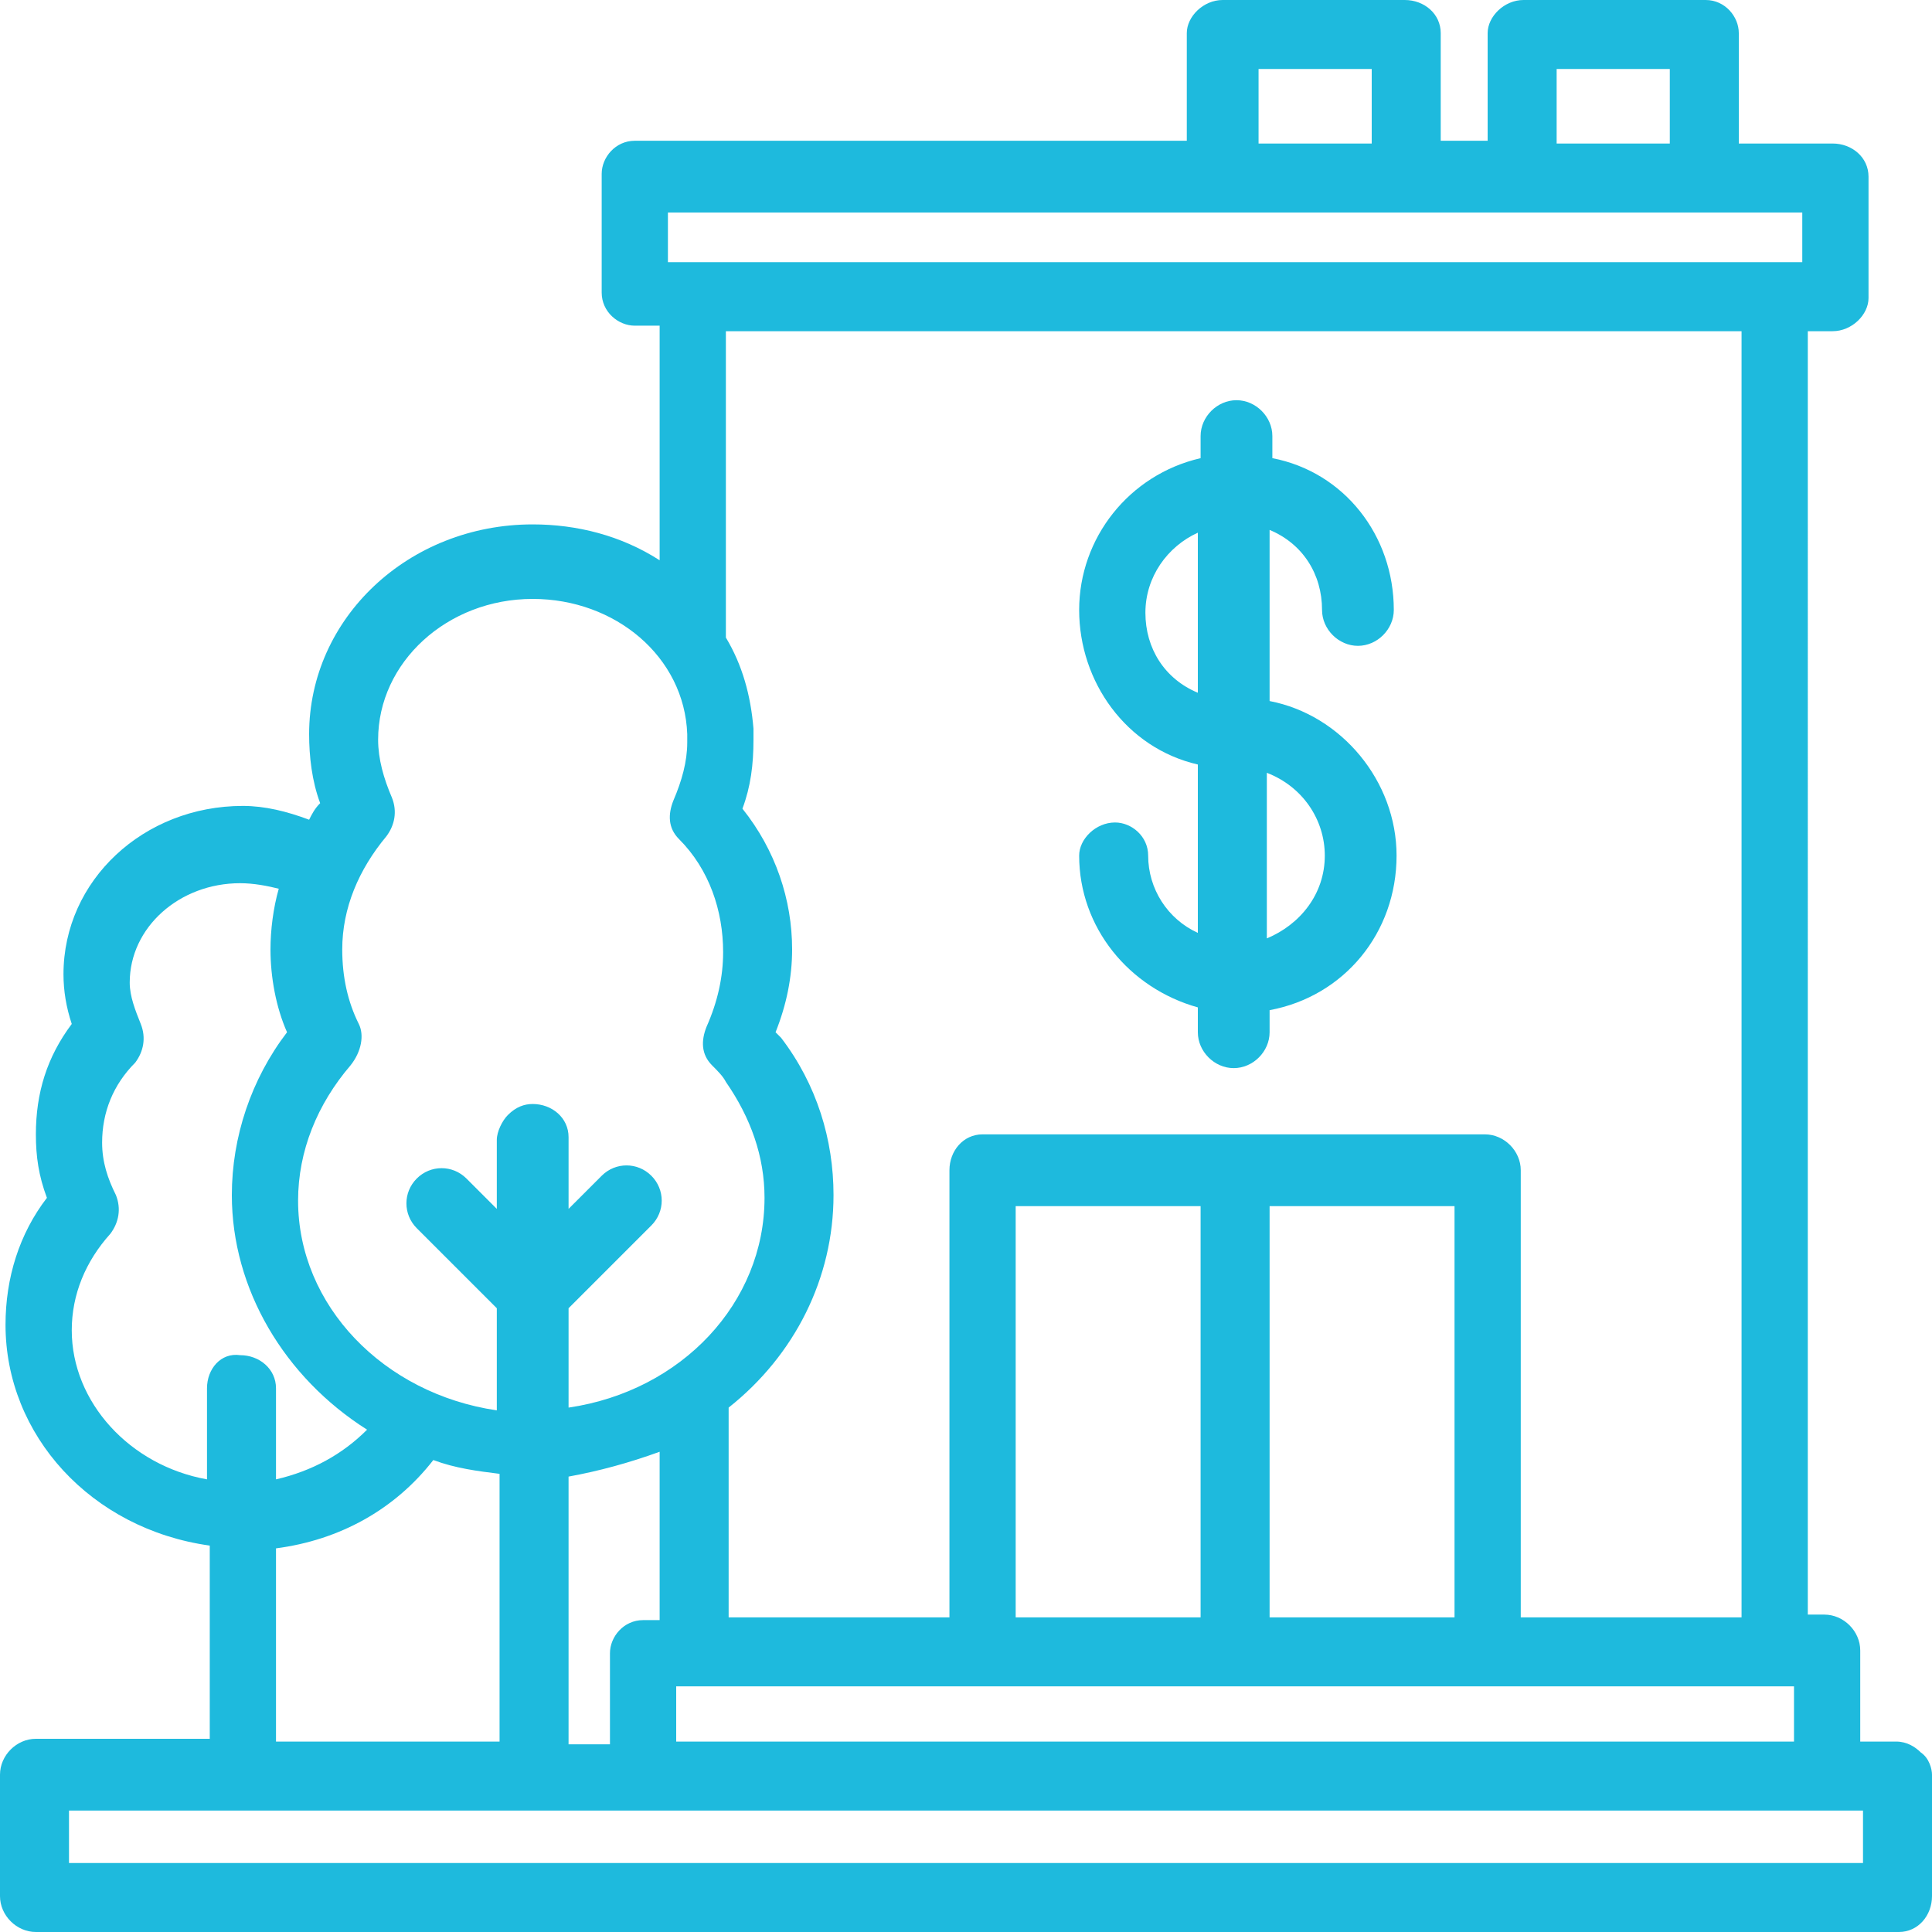 <?xml version="1.0" encoding="utf-8"?>
<!-- Generator: Adobe Illustrator 24.0.1, SVG Export Plug-In . SVG Version: 6.00 Build 0)  -->
<svg version="1.1" id="Ebene_1" xmlns="http://www.w3.org/2000/svg" xmlns:xlink="http://www.w3.org/1999/xlink" x="0px" y="0px"
	 width="70px" height="70px" viewBox="0 0 70 70" style="enable-background:new 0 0 70 70;" xml:space="preserve">
<g>
	<path style="fill:#1EBADD;" d="M69.6,63.5c-0.2-0.2-0.5-0.4-0.9-0.4h-1.3v-3.3c0-0.7-0.6-1.3-1.3-1.3h-0.6V12h0.9
		c0.7,0,1.3-0.6,1.3-1.2V6.4c0-0.7-0.6-1.2-1.3-1.2H63V1.2C63,0.6,62.5,0,61.8,0h-6.6c-0.7,0-1.3,0.6-1.3,1.2v3.9h-1.7V1.2
		c0-0.7-0.6-1.2-1.3-1.2h-6.6c-0.7,0-1.3,0.6-1.3,1.2v3.9H23c-0.7,0-1.2,0.6-1.2,1.2v4.3c0,0.7,0.6,1.2,1.2,1.2h0.9v8.5
		c-1.4-0.9-3-1.3-4.6-1.3c-4.5,0-8.1,3.4-8.1,7.6c0,0.8,0.1,1.7,0.4,2.5c-0.2,0.2-0.3,0.4-0.4,0.6c-0.8-0.3-1.6-0.5-2.4-0.5
		c-3.6,0-6.5,2.7-6.5,6.1c0,0.6,0.1,1.2,0.3,1.8c-0.9,1.2-1.3,2.5-1.3,4c0,0.8,0.1,1.5,0.4,2.3c-1,1.3-1.5,2.9-1.5,4.6
		c0,4,3.1,7.4,7.4,8l0,7H1.3c-0.7,0-1.3,0.6-1.3,1.3v4.4C0,69.4,0.6,70,1.3,70h67.5c0.7,0,1.2-0.6,1.2-1.3v-4.4
		C70,64.1,69.9,63.7,69.6,63.5z M45.6,5.2V2.5h4.1v2.7H45.6z M60.5,2.5v2.7h-4.1V2.5H60.5z M65.3,7.7v1.8H24.2V7.7H65.3z M65,61.1v2
		H24.5v-2H65z M23.9,52.6v6.1h-0.6c-0.7,0-1.2,0.6-1.2,1.2v3.3l-1.5,0l0-9.7C21.7,53.3,22.8,53,23.9,52.6z M7.5,50.3l0,3.3
		c-2.8-0.5-4.9-2.8-4.9-5.4c0-1.3,0.5-2.5,1.4-3.5c0.3-0.4,0.4-0.9,0.2-1.4c-0.3-0.6-0.5-1.2-0.5-1.9c0-1.1,0.4-2.1,1.2-2.9
		c0.3-0.4,0.4-0.9,0.2-1.4c-0.2-0.5-0.4-1-0.4-1.5c0-2,1.8-3.6,4-3.6c0.5,0,1,0.1,1.4,0.2c-0.2,0.7-0.3,1.5-0.3,2.2
		c0,1,0.2,2.1,0.6,3c-1.3,1.7-2,3.8-2,5.9c0,3.4,1.9,6.6,4.9,8.5c-0.9,0.9-2,1.5-3.3,1.8l0-3.3c0-0.7-0.6-1.2-1.3-1.2
		C8,49,7.5,49.6,7.5,50.3z M13,37.1c-0.4-0.8-0.6-1.7-0.6-2.7c0-1.5,0.6-2.9,1.6-4.1c0.3-0.4,0.4-0.9,0.2-1.4
		c-0.3-0.7-0.5-1.4-0.5-2.1c0-2.8,2.5-5.1,5.6-5.1c3,0,5.5,2.1,5.6,4.9c0,0.1,0,0.2,0,0.3c0,0.7-0.2,1.4-0.5,2.1
		c-0.2,0.5-0.2,1,0.2,1.4c1.1,1.1,1.6,2.6,1.6,4.1c0,0.9-0.2,1.8-0.6,2.7c-0.2,0.5-0.2,1,0.2,1.4c0.2,0.2,0.4,0.4,0.5,0.6
		c0.9,1.3,1.4,2.7,1.4,4.2c0,3.8-3,7-7.1,7.6l0-3.6l3-3c0.5-0.5,0.5-1.3,0-1.8c-0.5-0.5-1.3-0.5-1.8,0l-1.2,1.2l0-2.6
		c0-0.7-0.6-1.2-1.3-1.2c-0.3,0-0.6,0.1-0.9,0.4c-0.2,0.2-0.4,0.6-0.4,0.9l0,2.5l-1.1-1.1c-0.5-0.5-1.3-0.5-1.8,0
		c-0.5,0.5-0.5,1.3,0,1.8l2.9,2.9l0,3.7c-4.1-0.6-7.2-3.8-7.2-7.6c0-1.8,0.7-3.5,1.9-4.9C13.1,38.1,13.2,37.5,13,37.1z M52.7,43.7
		v14.9H46V43.7H52.7z M43.5,43.7v14.9h-6.7V43.7H43.5z M63.1,58.6h-8V42.4c0-0.7-0.6-1.3-1.3-1.3H35.6c-0.7,0-1.2,0.6-1.2,1.3v16.2
		h-8V51c2.4-1.9,3.8-4.7,3.8-7.7c0-2-0.6-4-1.9-5.7c-0.1-0.1-0.1-0.1-0.2-0.2c0.4-1,0.6-2,0.6-3c0-1.8-0.6-3.6-1.8-5.1
		c0.3-0.8,0.4-1.6,0.4-2.5c0-0.1,0-0.3,0-0.4c-0.1-1.2-0.4-2.3-1-3.3V12h36.8V58.6z M15.7,52.9c0.8,0.3,1.6,0.4,2.4,0.5l0,9.7H10
		l0-7C12.3,55.8,14.3,54.7,15.7,52.9z M67.5,65.6v1.9h-65v-1.9H67.5z"/>
	<path style="fill:#1EBADD;" d="M43.4,27.7v6.1c-1.1-0.5-1.8-1.6-1.8-2.8c0-0.7-0.6-1.2-1.2-1.2c-0.7,0-1.3,0.6-1.3,1.2
		c0,2.6,1.8,4.8,4.3,5.5v0.9c0,0.7,0.6,1.3,1.3,1.3c0.7,0,1.3-0.6,1.3-1.3v-0.8c2.7-0.5,4.6-2.8,4.6-5.6c0-2.7-2-5.1-4.6-5.6v-6.2
		c1.2,0.5,1.9,1.6,1.9,2.9c0,0.7,0.6,1.3,1.3,1.3s1.3-0.6,1.3-1.3c0-2.7-1.8-5-4.4-5.5v-0.8c0-0.7-0.6-1.3-1.3-1.3
		c-0.7,0-1.3,0.6-1.3,1.3v0.8c-2.6,0.6-4.4,2.9-4.4,5.5S40.8,27.1,43.4,27.7z M41.5,22.2c0-1.3,0.8-2.4,1.9-2.9v5.8
		C42.2,24.6,41.5,23.5,41.5,22.2z M48,31c0,1.4-0.9,2.5-2.1,3v-6C47.2,28.5,48,29.7,48,31z"/>
</g>
</svg>
